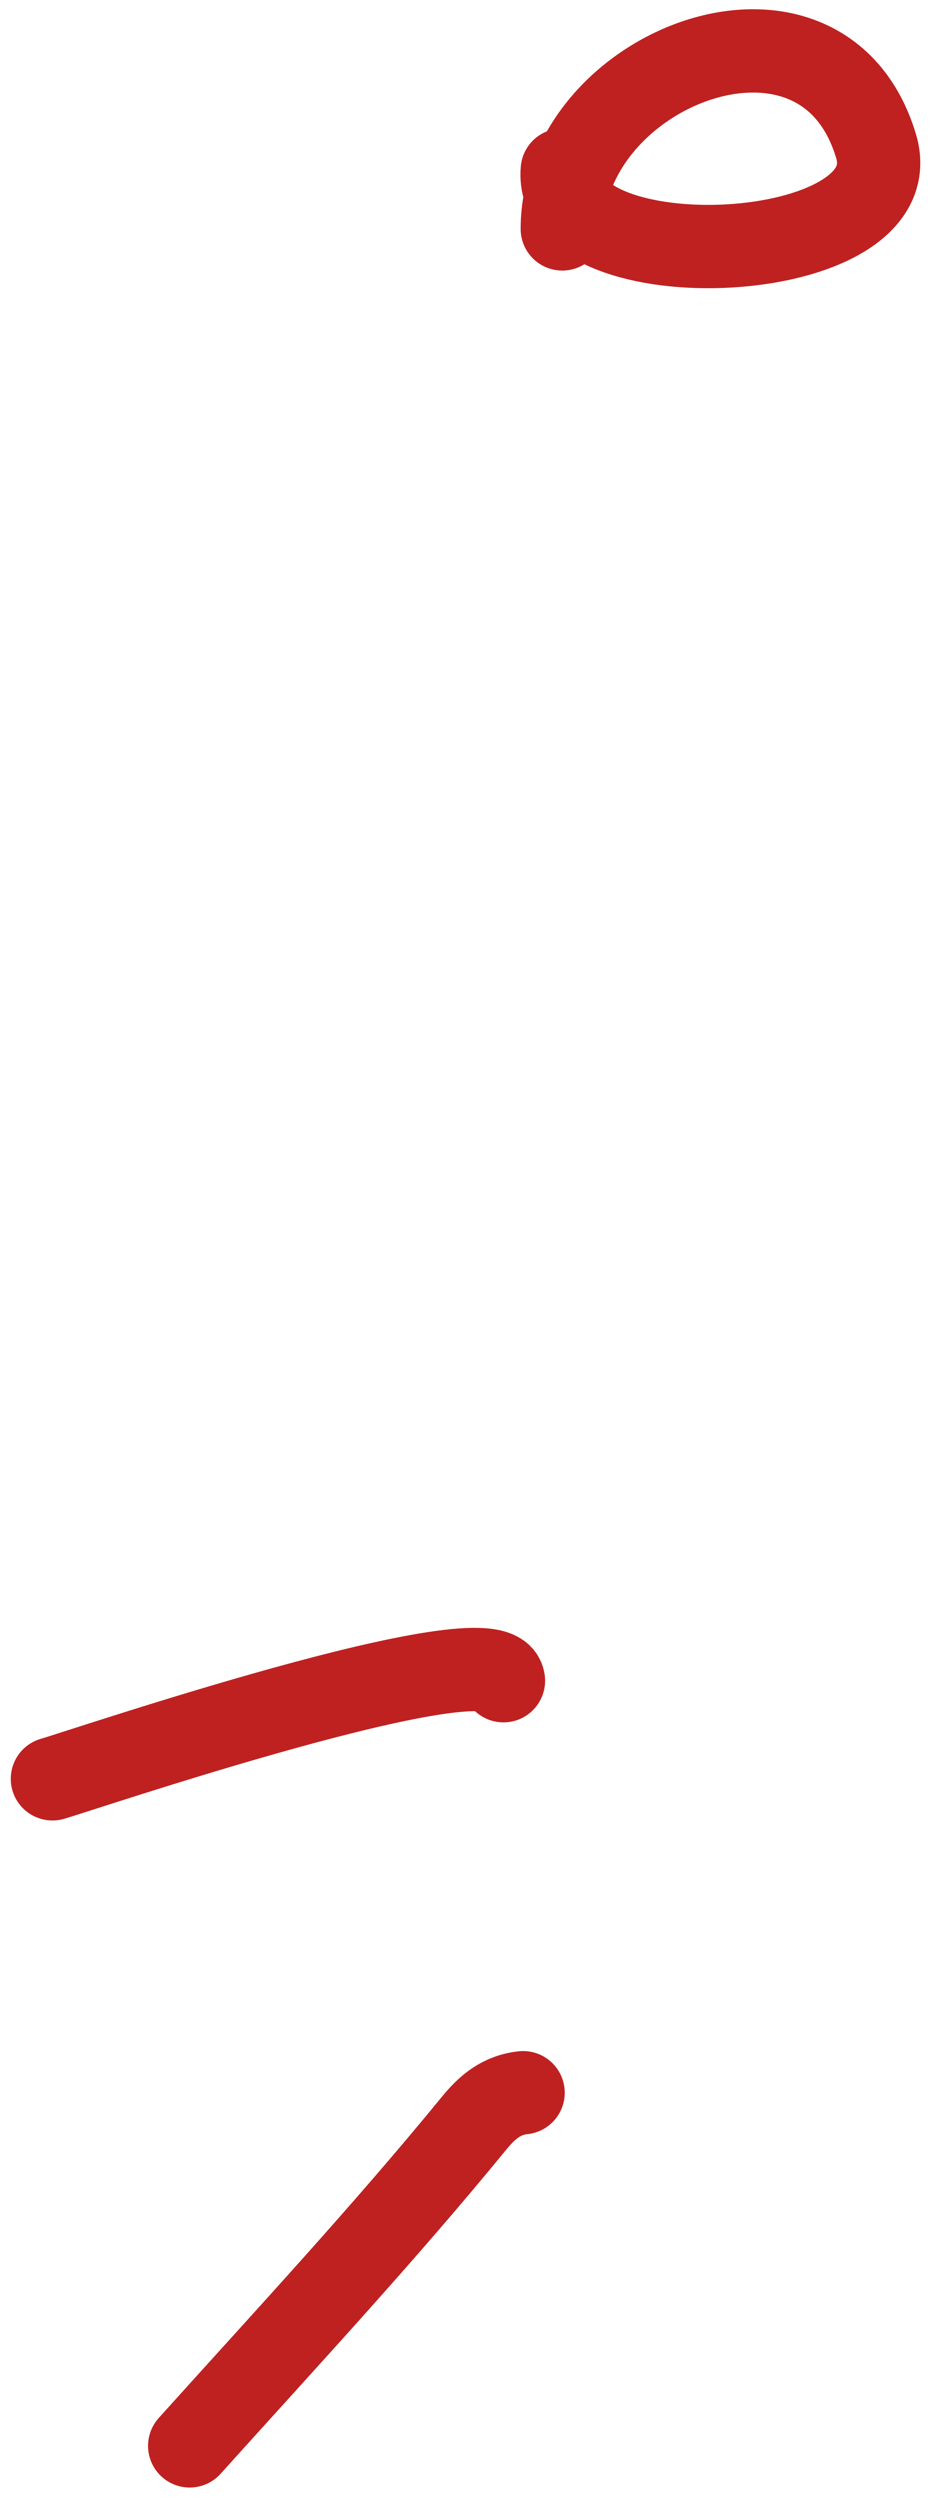 <?xml version="1.0" encoding="UTF-8"?> <svg xmlns="http://www.w3.org/2000/svg" width="34" height="90" viewBox="0 0 34 90" fill="none"><path d="M20.252 6.122C19.883 10.175 32.869 9.644 31.553 5.259C29.615 -1.202 20.252 2.436 20.252 8.241" stroke="#BF2121" stroke-width="3" stroke-linecap="round"></path><path d="M18.133 60.509C17.901 58.654 2.813 63.786 1.888 64.041" stroke="#BF2121" stroke-width="3" stroke-linecap="round"></path><path d="M18.84 75.342C18.063 75.429 17.563 75.843 17.074 76.441C13.796 80.447 10.297 84.206 6.832 88.056" stroke="#BF2121" stroke-width="3" stroke-linecap="round"></path></svg> 